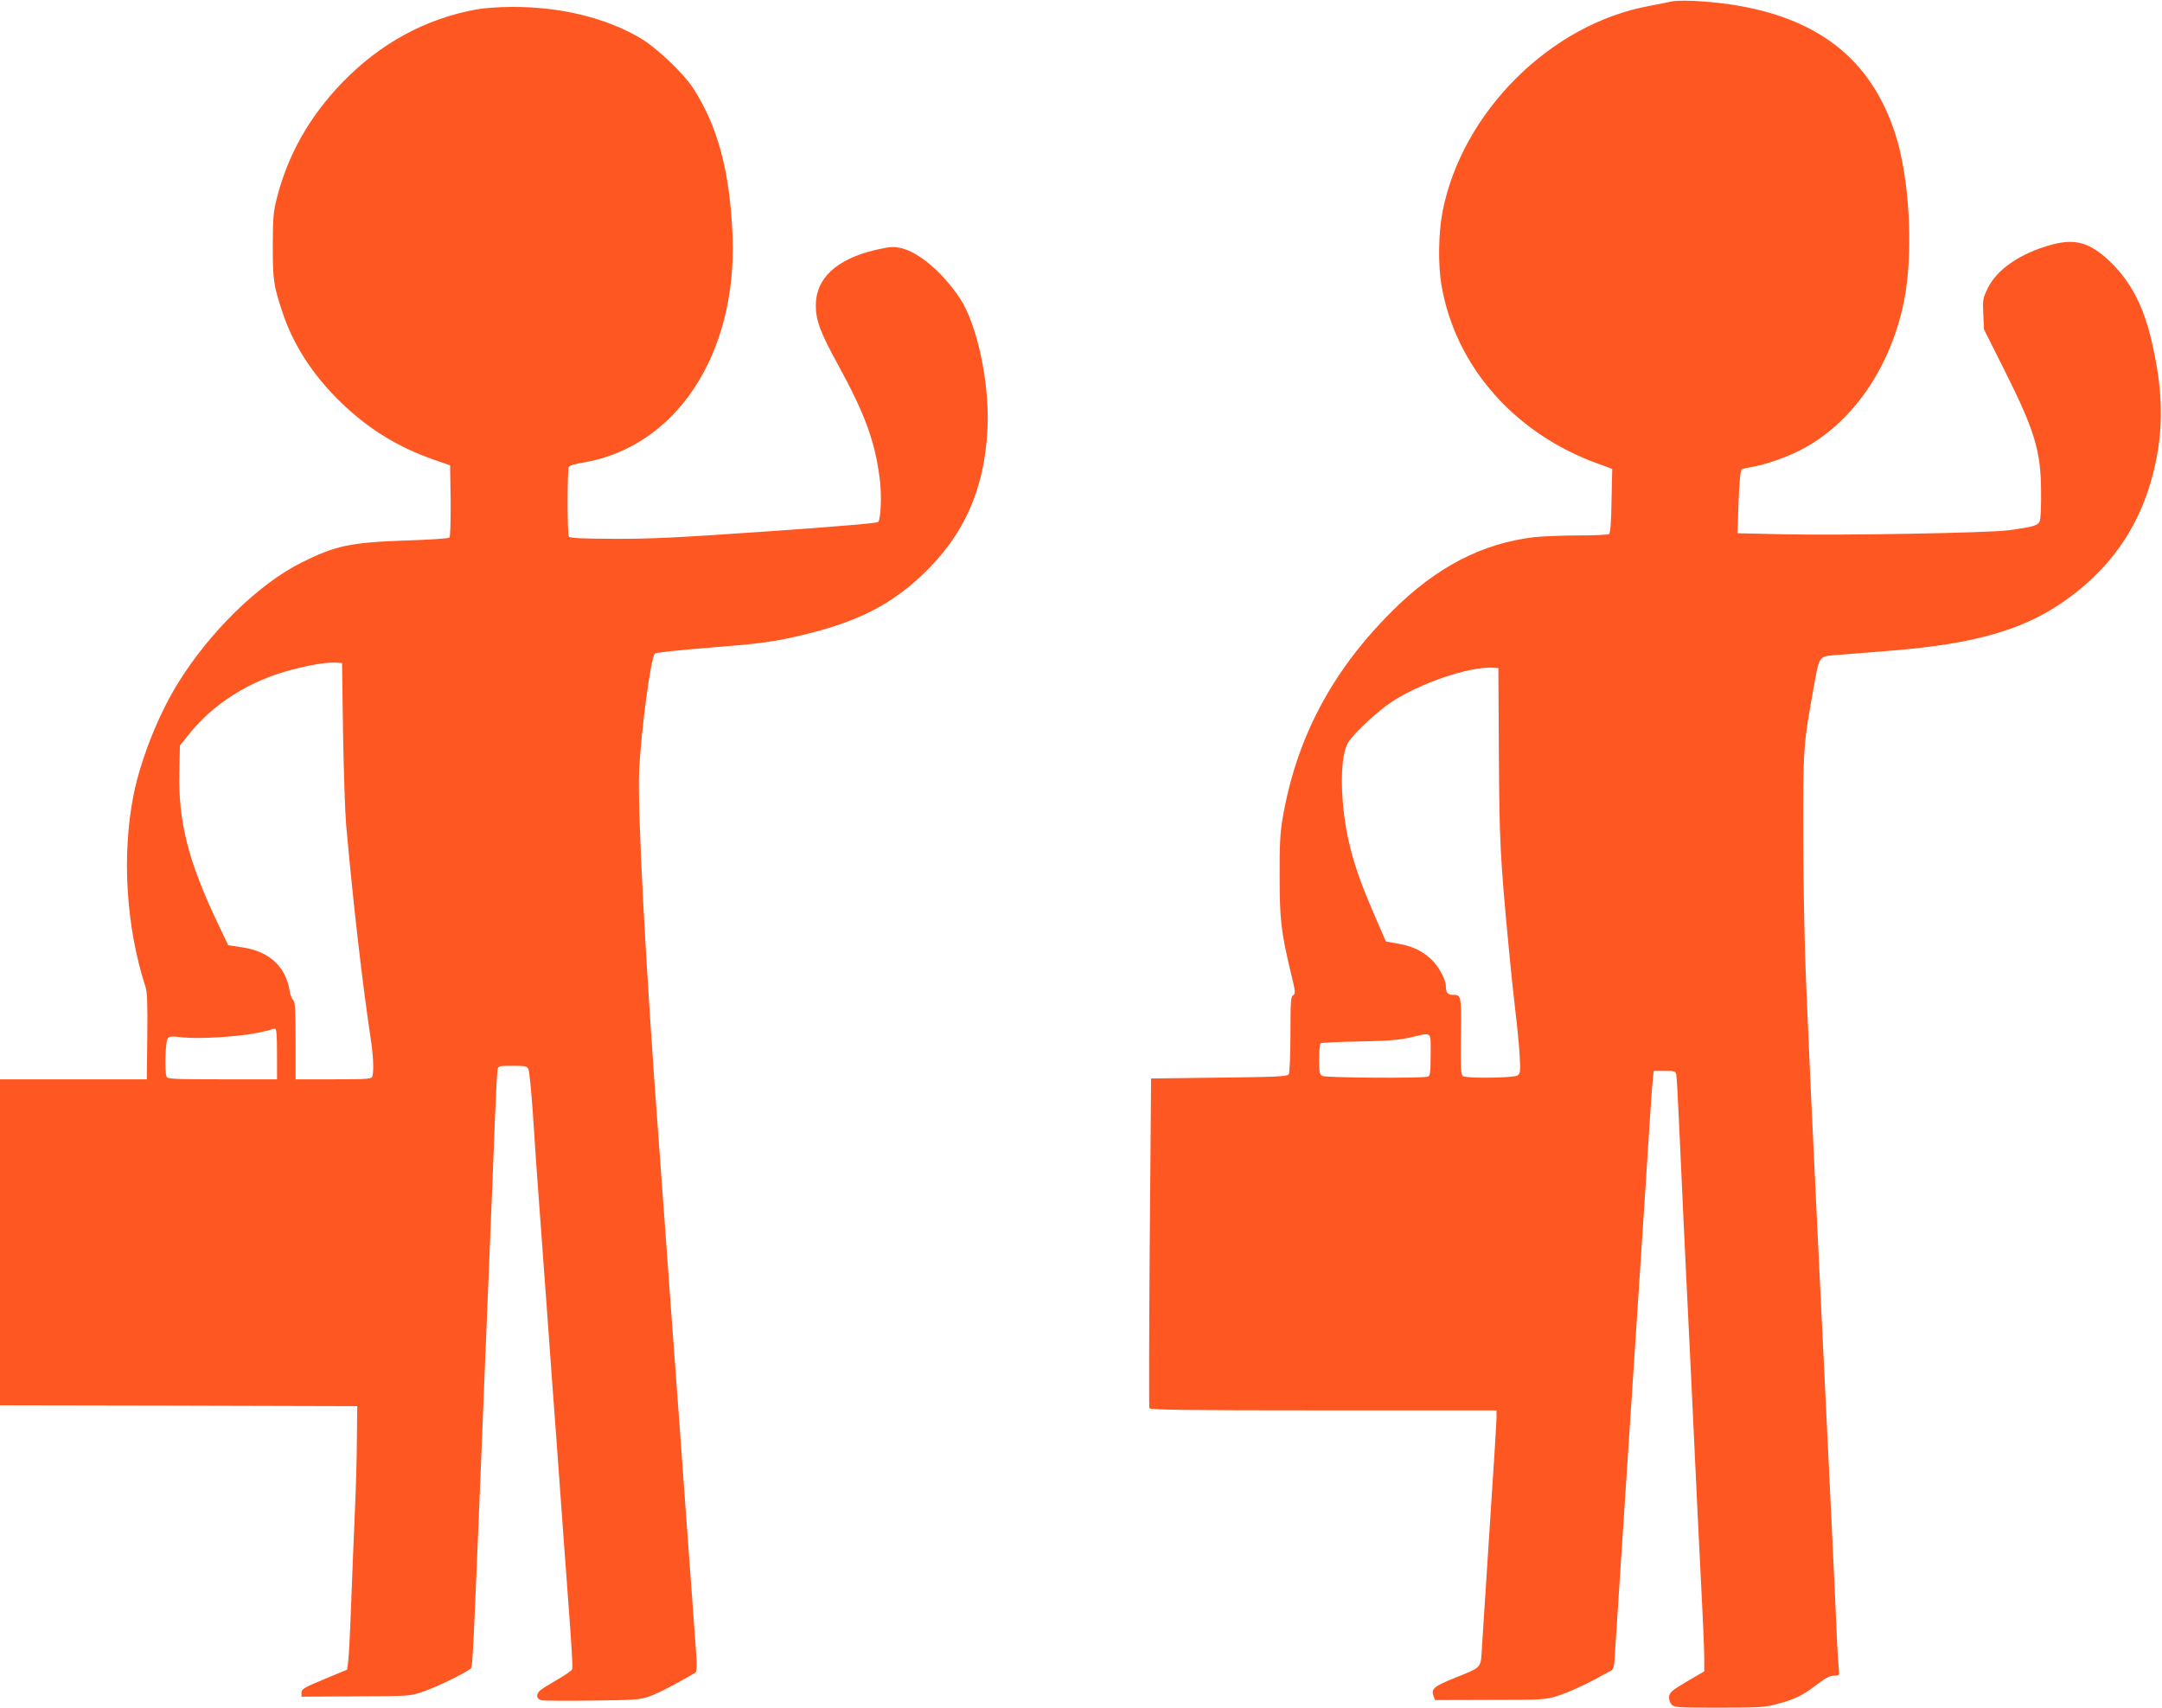 <?xml version="1.0" standalone="no"?>
<!DOCTYPE svg PUBLIC "-//W3C//DTD SVG 20010904//EN"
 "http://www.w3.org/TR/2001/REC-SVG-20010904/DTD/svg10.dtd">
<svg version="1.0" xmlns="http://www.w3.org/2000/svg"
 width="1280pt" height="1011pt" viewBox="0 0 1280 1011"
 preserveAspectRatio="xMidYMid meet">
<g transform="translate(0,1011) scale(0.1,-0.1)"
fill="#ff5722" stroke="none">
<path d="M9890 10100 c-19 -4 -75 -16 -125 -25 -586 -107 -1110 -629 -1225
-1220 -24 -129 -27 -314 -5 -438 83 -477 433 -874 925 -1052 l85 -31 -4 -189
c-2 -128 -7 -192 -15 -197 -6 -4 -87 -8 -181 -8 -93 0 -210 -5 -260 -10 -310
-36 -582 -177 -845 -440 -358 -357 -567 -755 -647 -1229 -14 -82 -18 -159 -17
-341 0 -255 9 -328 65 -564 29 -117 30 -130 15 -138 -14 -8 -16 -37 -16 -231
0 -122 -5 -229 -10 -237 -8 -13 -69 -16 -412 -20 l-403 -5 -8 -970 c-4 -533
-5 -976 -2 -982 3 -10 219 -13 1030 -13 l1025 0 0 -45 c0 -24 -18 -314 -40
-642 -21 -329 -42 -649 -46 -711 -8 -132 3 -119 -154 -183 -127 -51 -148 -67
-134 -106 l10 -28 324 1 c309 0 329 1 399 23 65 20 174 70 276 127 17 9 37 20
45 24 9 4 16 24 18 51 3 55 49 748 102 1559 86 1308 100 1520 110 1685 6 94
13 189 16 212 l5 43 64 0 c59 0 65 -2 69 -22 3 -13 10 -135 16 -273 6 -137 20
-430 30 -650 28 -576 58 -1188 80 -1665 11 -228 25 -500 30 -605 5 -104 10
-224 10 -265 l0 -75 -103 -60 c-87 -52 -102 -64 -105 -89 -2 -16 4 -36 14 -47
16 -18 34 -19 281 -19 235 0 272 2 341 21 104 27 151 50 220 102 72 55 94 67
127 67 25 0 26 2 21 47 -3 27 -8 106 -11 178 -4 117 -49 1063 -75 1585 -28
574 -71 1471 -80 1670 -5 124 -17 392 -26 595 -10 217 -17 579 -18 875 -1 545
0 554 60 890 36 201 31 193 134 202 47 4 200 16 340 27 464 38 753 118 985
274 329 221 519 521 582 919 32 204 17 419 -47 673 -48 191 -126 332 -244 442
-115 108 -202 132 -341 94 -182 -50 -321 -144 -376 -256 -30 -61 -31 -69 -27
-155 l4 -90 122 -243 c179 -358 215 -477 216 -717 1 -80 -2 -157 -7 -172 -8
-29 -34 -37 -192 -58 -115 -15 -1002 -31 -1324 -23 l-274 6 6 185 c5 125 11
188 19 193 6 4 32 10 57 14 72 11 199 54 282 96 312 156 546 493 624 899 54
284 30 720 -55 980 -145 445 -464 691 -990 766 -140 19 -293 26 -340 14z
m-1016 -4455 c3 -519 8 -613 57 -1130 11 -121 29 -294 40 -385 11 -91 23 -212
26 -269 5 -94 4 -105 -12 -118 -22 -15 -300 -19 -324 -4 -12 8 -14 49 -12 237
3 245 3 244 -50 244 -28 0 -39 15 -39 53 0 39 -46 121 -88 159 -57 51 -107 75
-193 91 l-74 13 -67 155 c-119 270 -169 450 -188 669 -14 174 -1 308 36 361
40 58 170 178 251 232 167 111 456 210 596 204 l38 -2 3 -510z m-404 -1779 c0
-104 -3 -125 -16 -130 -28 -11 -604 -7 -625 4 -17 9 -19 22 -19 100 0 49 4 91
9 94 5 3 107 8 227 10 169 3 238 9 304 24 133 30 120 41 120 -102z"/>
<path d="M2825 10055 c-306 -55 -575 -202 -801 -436 -194 -202 -321 -428 -386
-686 -19 -75 -23 -115 -23 -278 0 -202 4 -232 56 -390 64 -196 181 -376 348
-538 162 -156 333 -262 545 -337 l101 -35 3 -209 c1 -115 -2 -214 -7 -219 -5
-5 -123 -13 -262 -17 -326 -12 -413 -30 -615 -131 -254 -127 -547 -414 -735
-721 -115 -189 -216 -445 -258 -653 -71 -356 -45 -783 71 -1140 10 -30 12
-106 10 -292 l-3 -253 -435 0 -434 0 0 -965 0 -965 1058 -2 1057 -3 -2 -190
c0 -104 -6 -300 -12 -435 -6 -135 -16 -380 -22 -545 -6 -165 -14 -320 -18
-345 l-6 -45 -135 -56 c-120 -50 -135 -59 -135 -80 l0 -24 320 2 c319 1 321 1
400 28 80 26 268 119 284 139 9 11 14 113 61 1268 5 137 15 359 20 495 6 137
15 356 20 488 22 534 30 732 40 995 6 151 13 285 16 298 4 21 9 22 89 22 79 0
86 -2 94 -22 5 -13 17 -131 26 -263 8 -132 24 -359 35 -505 11 -146 29 -391
40 -545 11 -154 27 -371 35 -482 8 -112 22 -294 30 -405 8 -112 24 -329 35
-483 11 -154 25 -337 30 -407 26 -349 32 -449 27 -461 -3 -8 -43 -36 -89 -62
-45 -26 -91 -54 -100 -63 -26 -22 -23 -50 6 -58 13 -3 149 -4 303 -2 257 3
283 5 341 26 51 18 177 84 265 137 16 10 16 27 -3 275 -10 146 -31 423 -45
615 -14 193 -32 441 -40 552 -8 112 -22 295 -30 408 -8 113 -22 296 -30 407
-8 112 -24 329 -35 483 -11 154 -25 339 -30 410 -76 1011 -127 1961 -116 2190
11 239 69 672 93 696 6 6 154 21 329 35 246 19 351 32 459 55 377 80 591 182
797 377 244 232 365 500 384 856 15 268 -59 623 -163 780 -103 154 -243 273
-348 297 -47 10 -65 9 -149 -10 -232 -54 -356 -168 -356 -328 0 -90 26 -160
129 -348 165 -300 225 -468 251 -694 10 -88 5 -217 -10 -241 -4 -7 -226 -26
-656 -56 -533 -37 -695 -45 -909 -44 -191 1 -261 4 -267 13 -10 16 -10 398 0
414 4 7 39 17 77 23 555 89 920 640 892 1345 -16 381 -87 647 -234 874 -58 89
-216 239 -313 296 -206 121 -476 186 -763 184 -73 0 -163 -7 -202 -14z m-794
-4285 c4 -228 12 -471 18 -540 41 -459 95 -931 146 -1272 16 -102 19 -195 9
-222 -5 -14 -35 -16 -230 -16 l-224 0 0 229 c0 185 -3 231 -14 240 -8 7 -18
31 -21 54 -24 147 -122 236 -285 259 l-79 12 -61 128 c-175 367 -235 603 -228
897 l3 157 53 66 c145 183 364 320 610 383 114 30 201 44 257 42 l40 -2 6
-415z m-391 -1900 l0 -150 -324 0 c-286 0 -325 2 -330 16 -12 30 -7 210 7 226
10 13 24 14 92 6 94 -10 328 4 444 28 42 9 78 18 80 20 2 2 10 4 18 4 10 0 13
-32 13 -150z"/>
</g>
</svg>
